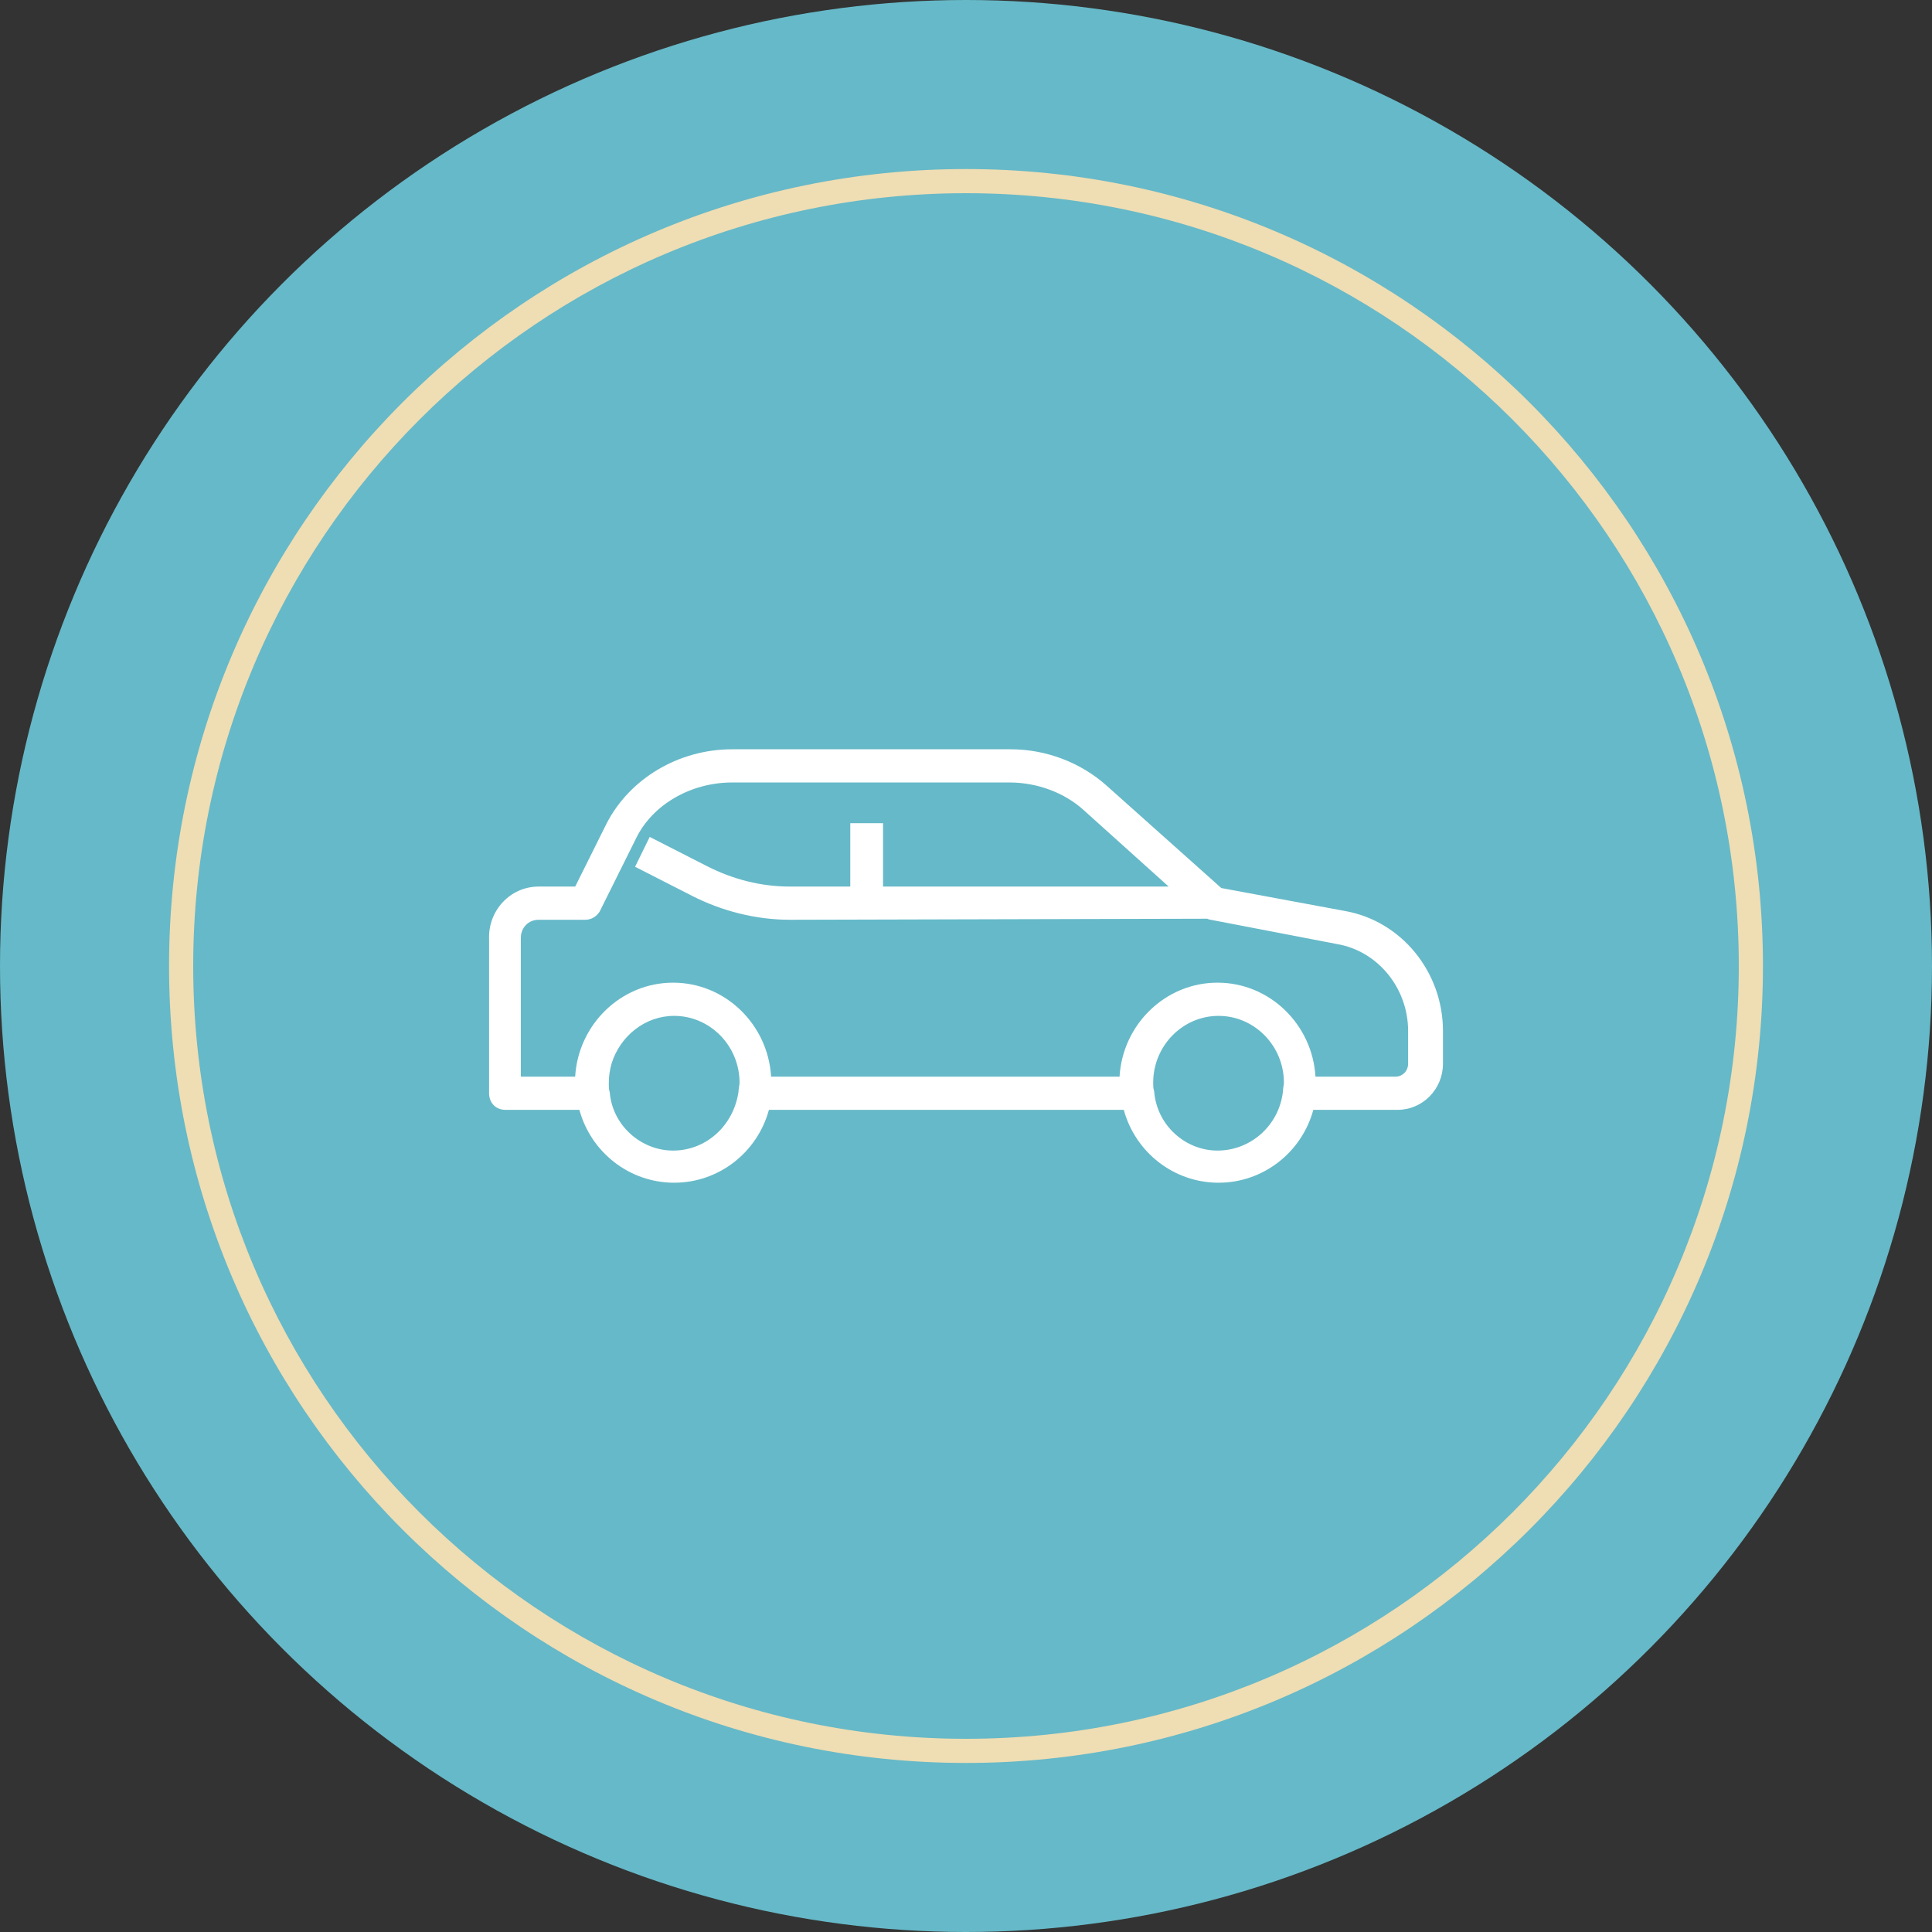<svg width="80" height="80" viewBox="0 0 80 80" fill="none" xmlns="http://www.w3.org/2000/svg">
<rect x="0" y="0" width="80" height="80" fill="#333333" stroke="none"/>
<circle cx="40" cy="40" r="40" fill="#66B9C8"/>
<path d="M73 40C73 58.225 58.225 73 40 73C21.775 73 7 58.225 7 40C7 21.775 21.775 7 40 7C58.225 7 73 21.775 73 40Z" fill="#66B9C8"/>
<path fill-rule="evenodd" clip-rule="evenodd" d="M40 72C57.673 72 72 57.673 72 40C72 22.327 57.673 8 40 8C22.327 8 8 22.327 8 40C8 57.673 22.327 72 40 72ZM40 73C58.225 73 73 58.225 73 40C73 21.775 58.225 7 40 7C21.775 7 7 21.775 7 40C7 58.225 21.775 73 40 73Z" fill="#EFDDB3"/>
<path fill-rule="evenodd" clip-rule="evenodd" d="M55.687 37.721L50.572 36.772L45.824 32.533C44.749 31.573 43.319 31.026 41.844 31.026H30.316C28.083 31.026 26.067 32.256 25.122 34.092L25.12 34.095L23.818 36.711H22.302C21.126 36.711 20.206 37.707 20.252 38.89V45.269C20.252 45.456 20.314 45.631 20.441 45.761C20.569 45.892 20.743 45.956 20.93 45.956H23.991C24.47 47.716 26.064 48.974 27.916 48.974C29.767 48.974 31.361 47.716 31.84 45.956H46.533C47.012 47.716 48.606 48.974 50.458 48.974C52.309 48.974 53.903 47.716 54.382 45.956H57.871C58.914 45.956 59.75 45.096 59.75 44.045V42.689C59.75 40.257 58.041 38.137 55.688 37.721L55.687 37.721ZM50.415 47.643C51.783 47.643 52.959 46.608 53.122 45.21C53.123 45.13 53.136 45.053 53.145 44.995L53.146 44.988C53.158 44.919 53.164 44.874 53.164 44.832C53.164 43.304 51.943 42.065 50.458 42.065C48.972 42.065 47.751 43.304 47.751 44.832C47.751 44.969 47.752 45.06 47.781 45.148L47.79 45.176L47.792 45.205C47.91 46.605 49.087 47.643 50.415 47.643ZM30.851 45.029C30.849 45.041 30.847 45.053 30.845 45.066L30.851 45.029ZM27.873 47.643C29.234 47.643 30.376 46.614 30.58 45.206C30.582 45.127 30.594 45.052 30.603 44.995L30.605 44.988C30.616 44.919 30.623 44.874 30.623 44.832C30.623 43.304 29.401 42.065 27.916 42.065C26.709 42.065 25.684 42.899 25.327 44.029C25.247 44.314 25.209 44.553 25.209 44.876C25.209 45.013 25.21 45.104 25.239 45.192L25.248 45.219L25.25 45.248C25.368 46.602 26.542 47.643 27.873 47.643ZM55.345 39.088L50.125 38.084C50.087 38.08 50.057 38.07 50.036 38.062C50.018 38.055 50.002 38.047 49.99 38.042L32.715 38.086C31.302 38.086 29.892 37.725 28.659 37.096L26.297 35.891L26.903 34.655L29.272 35.864C30.353 36.415 31.515 36.711 32.715 36.711H35.208V34.087H36.565V36.711H48.392L44.891 33.561L44.889 33.559C44.081 32.818 42.943 32.401 41.801 32.401H30.316C28.598 32.401 27.021 33.319 26.34 34.71L26.34 34.711L24.833 37.741L24.825 37.754C24.702 37.942 24.501 38.086 24.23 38.086H22.302C21.887 38.086 21.566 38.406 21.566 38.841V44.582H23.816C23.944 42.421 25.713 40.69 27.873 40.69C30.033 40.69 31.802 42.421 31.93 44.582H46.358C46.485 42.421 48.255 40.69 50.415 40.69C52.575 40.69 54.344 42.421 54.471 44.582H57.786C58.072 44.582 58.307 44.349 58.307 44.045V42.689C58.307 40.923 57.059 39.373 55.345 39.088Z" fill="white"/>
</svg>
